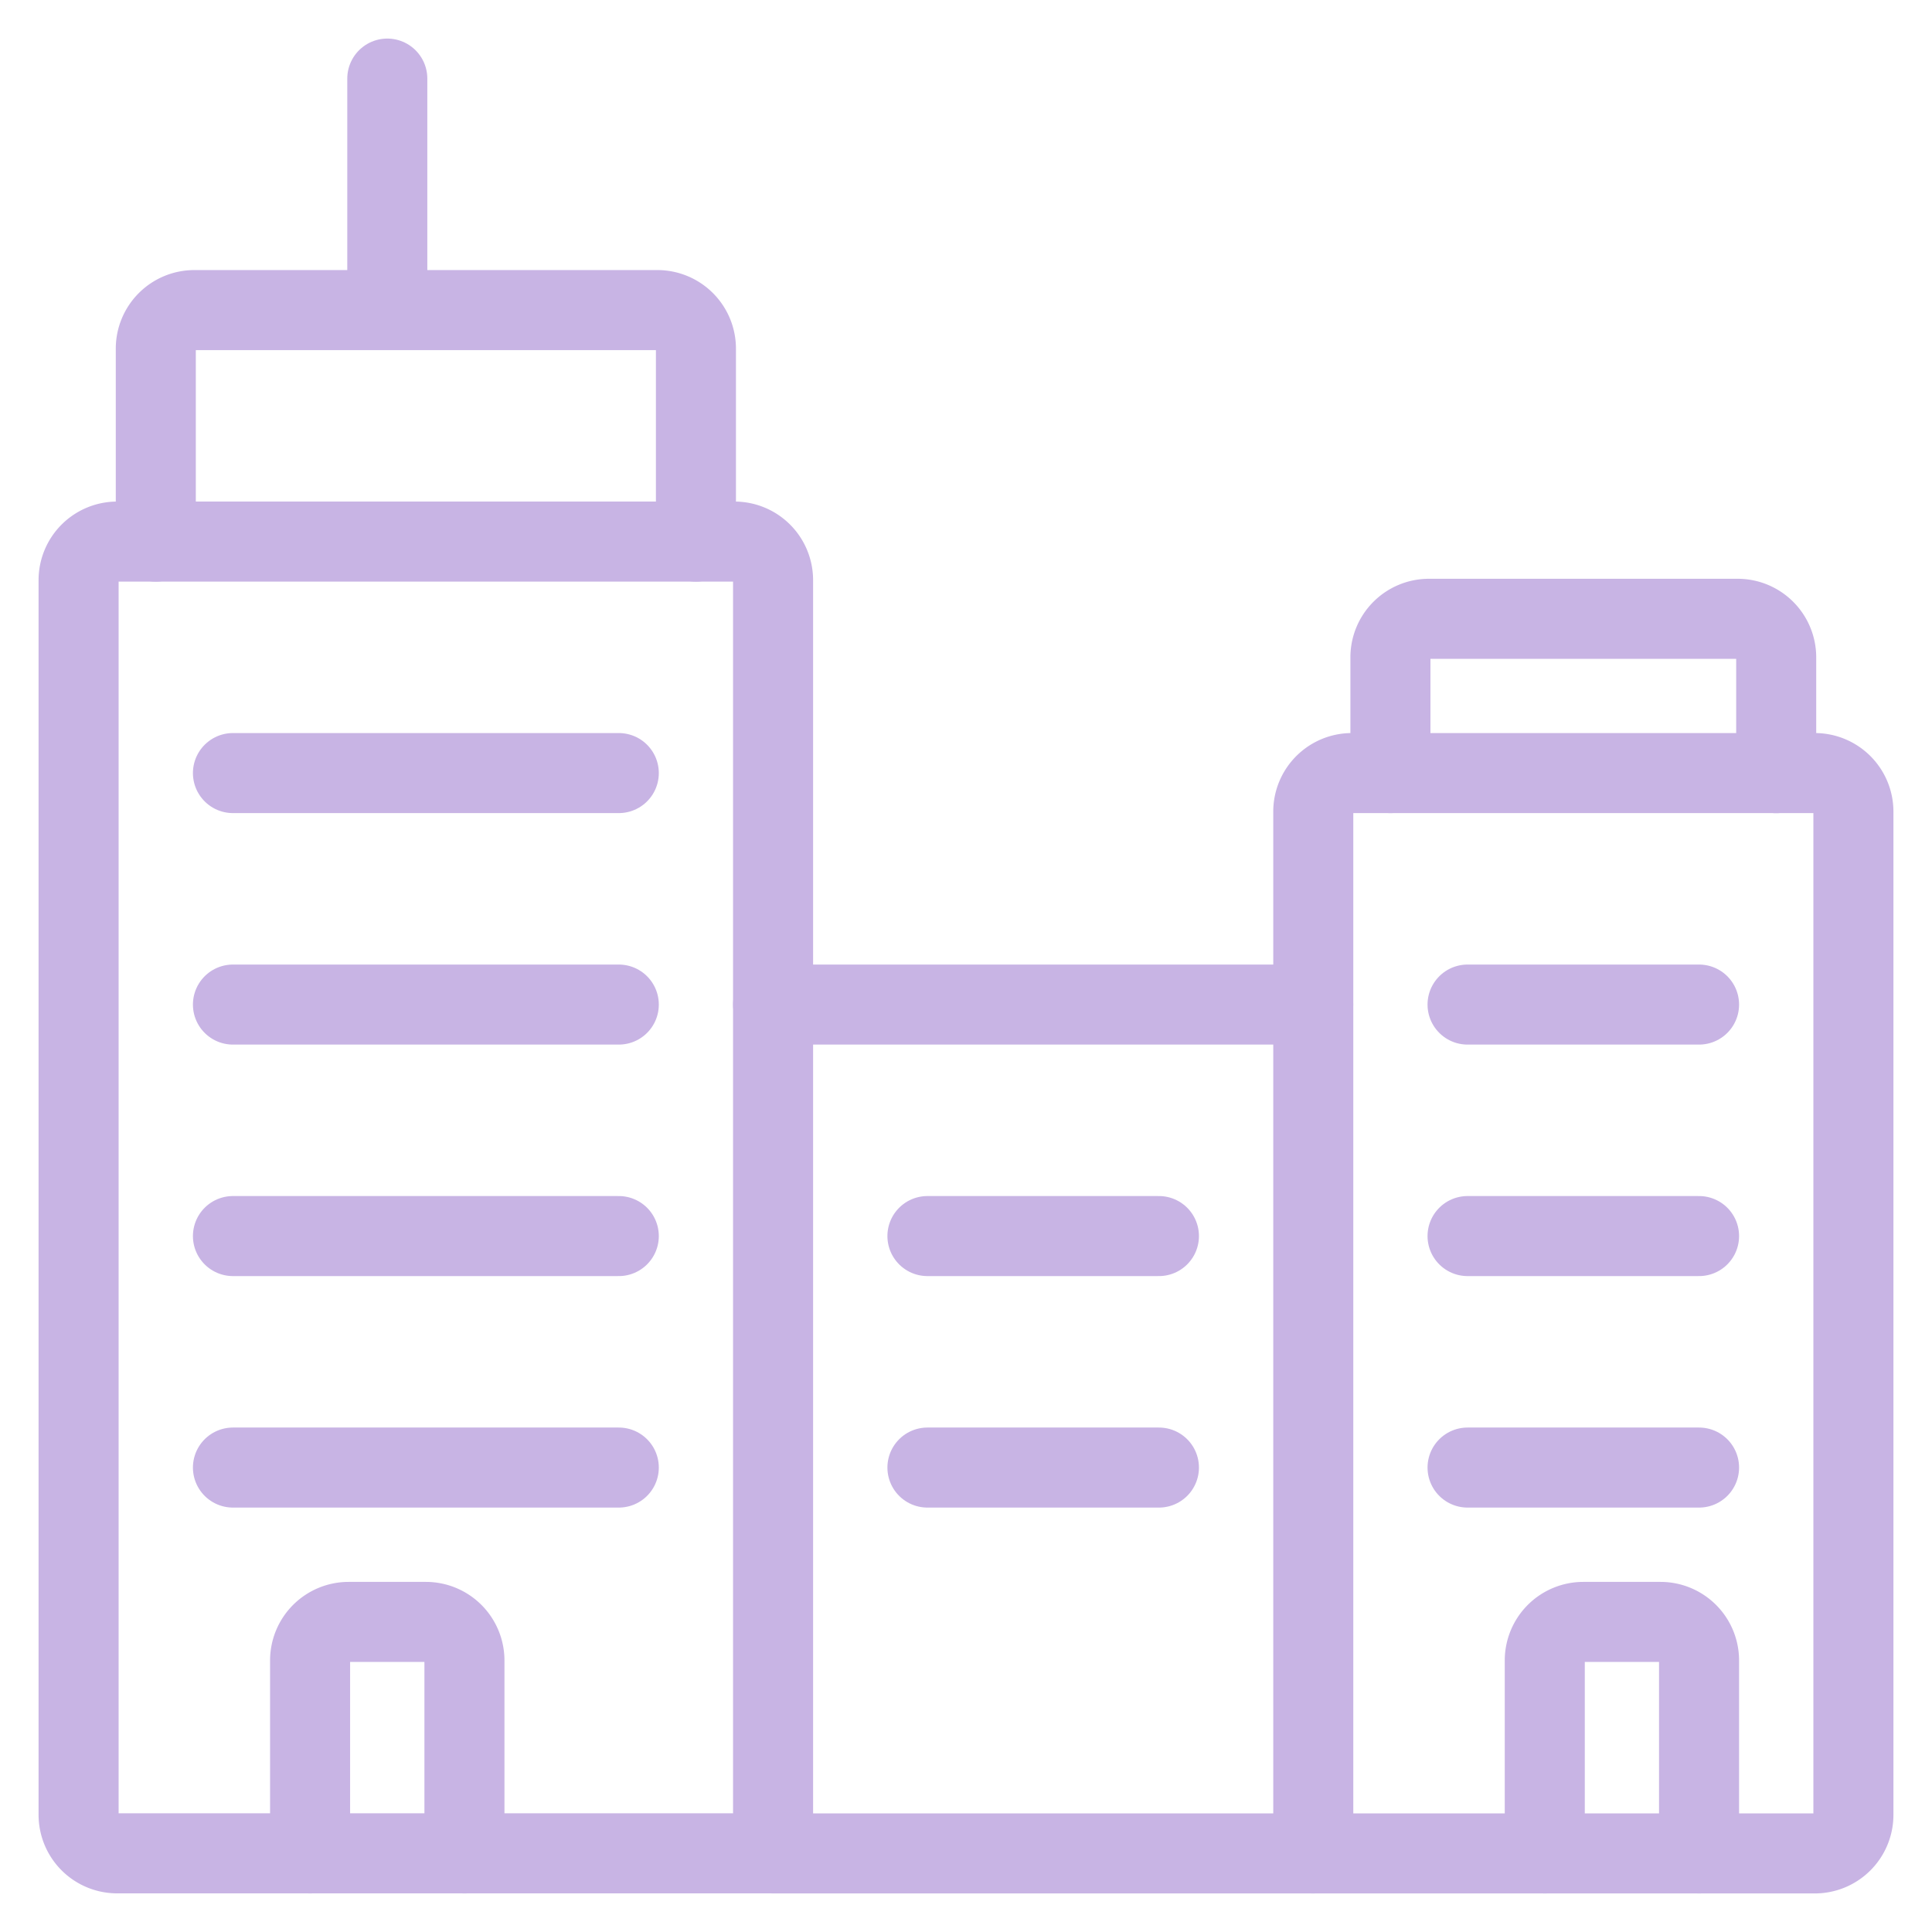 <?xml version="1.0" encoding="UTF-8"?> <svg xmlns="http://www.w3.org/2000/svg" viewBox="-0.58 -0.58 28 28" id="Buildings-1--Streamline-Ultimate.svg" height="28" width="28"><desc>Buildings 1 Streamline Icon: https://streamlinehq.com</desc><path d="M10.624 7.828a0.559 0.559 0 0 0 -0.559 -0.559H1.118a0.559 0.559 0 0 0 -0.559 0.559v17.893a0.559 0.559 0 0 0 0.559 0.559h9.506Z" fill="none" stroke="#c8b4e4" stroke-linecap="round" stroke-linejoin="round" stroke-width="1.16"></path><path d="M1.678 7.269V4.473a0.559 0.559 0 0 1 0.559 -0.559h6.71a0.559 0.559 0 0 1 0.559 0.559v2.796" fill="none" stroke="#c8b4e4" stroke-linecap="round" stroke-linejoin="round" stroke-width="1.16"></path><path d="m5.033 3.914 0 -3.355" fill="none" stroke="#c8b4e4" stroke-linecap="round" stroke-linejoin="round" stroke-width="1.16"></path><path d="M26.281 25.722a0.559 0.559 0 0 1 -0.559 0.559h-7.269V11.183a0.559 0.559 0 0 1 0.559 -0.559h6.71a0.559 0.559 0 0 1 0.559 0.559Z" fill="none" stroke="#c8b4e4" stroke-linecap="round" stroke-linejoin="round" stroke-width="1.16"></path><path d="M19.571 10.624V8.947a0.559 0.559 0 0 1 0.559 -0.559h4.473a0.559 0.559 0 0 1 0.559 0.559v1.678" fill="none" stroke="#c8b4e4" stroke-linecap="round" stroke-linejoin="round" stroke-width="1.16"></path><path d="m10.624 13.979 7.828 0" fill="none" stroke="#c8b4e4" stroke-linecap="round" stroke-linejoin="round" stroke-width="1.16"></path><path d="m10.624 26.281 7.828 0" fill="none" stroke="#c8b4e4" stroke-linecap="round" stroke-linejoin="round" stroke-width="1.16"></path><path d="m2.796 10.624 5.592 0" fill="none" stroke="#c8b4e4" stroke-linecap="round" stroke-linejoin="round" stroke-width="1.16"></path><path d="m2.796 13.979 5.592 0" fill="none" stroke="#c8b4e4" stroke-linecap="round" stroke-linejoin="round" stroke-width="1.16"></path><path d="m2.796 17.334 5.592 0" fill="none" stroke="#c8b4e4" stroke-linecap="round" stroke-linejoin="round" stroke-width="1.16"></path><path d="m20.689 13.979 3.355 0" fill="none" stroke="#c8b4e4" stroke-linecap="round" stroke-linejoin="round" stroke-width="1.16"></path><path d="m20.689 17.334 3.355 0" fill="none" stroke="#c8b4e4" stroke-linecap="round" stroke-linejoin="round" stroke-width="1.16"></path><path d="m2.796 20.689 5.592 0" fill="none" stroke="#c8b4e4" stroke-linecap="round" stroke-linejoin="round" stroke-width="1.16"></path><path d="m20.689 20.689 3.355 0" fill="none" stroke="#c8b4e4" stroke-linecap="round" stroke-linejoin="round" stroke-width="1.16"></path><path d="m12.861 17.334 3.355 0" fill="none" stroke="#c8b4e4" stroke-linecap="round" stroke-linejoin="round" stroke-width="1.16"></path><path d="m12.861 20.689 3.355 0" fill="none" stroke="#c8b4e4" stroke-linecap="round" stroke-linejoin="round" stroke-width="1.16"></path><path d="M6.151 26.281V23.485a0.559 0.559 0 0 0 -0.559 -0.559H4.473a0.559 0.559 0 0 0 -0.559 0.559v2.796" fill="none" stroke="#c8b4e4" stroke-linecap="round" stroke-linejoin="round" stroke-width="1.16"></path><path d="M21.808 26.281V23.485a0.559 0.559 0 0 1 0.559 -0.559h1.118a0.559 0.559 0 0 1 0.559 0.559v2.796" fill="none" stroke="#c8b4e4" stroke-linecap="round" stroke-linejoin="round" stroke-width="1.16"></path></svg> 